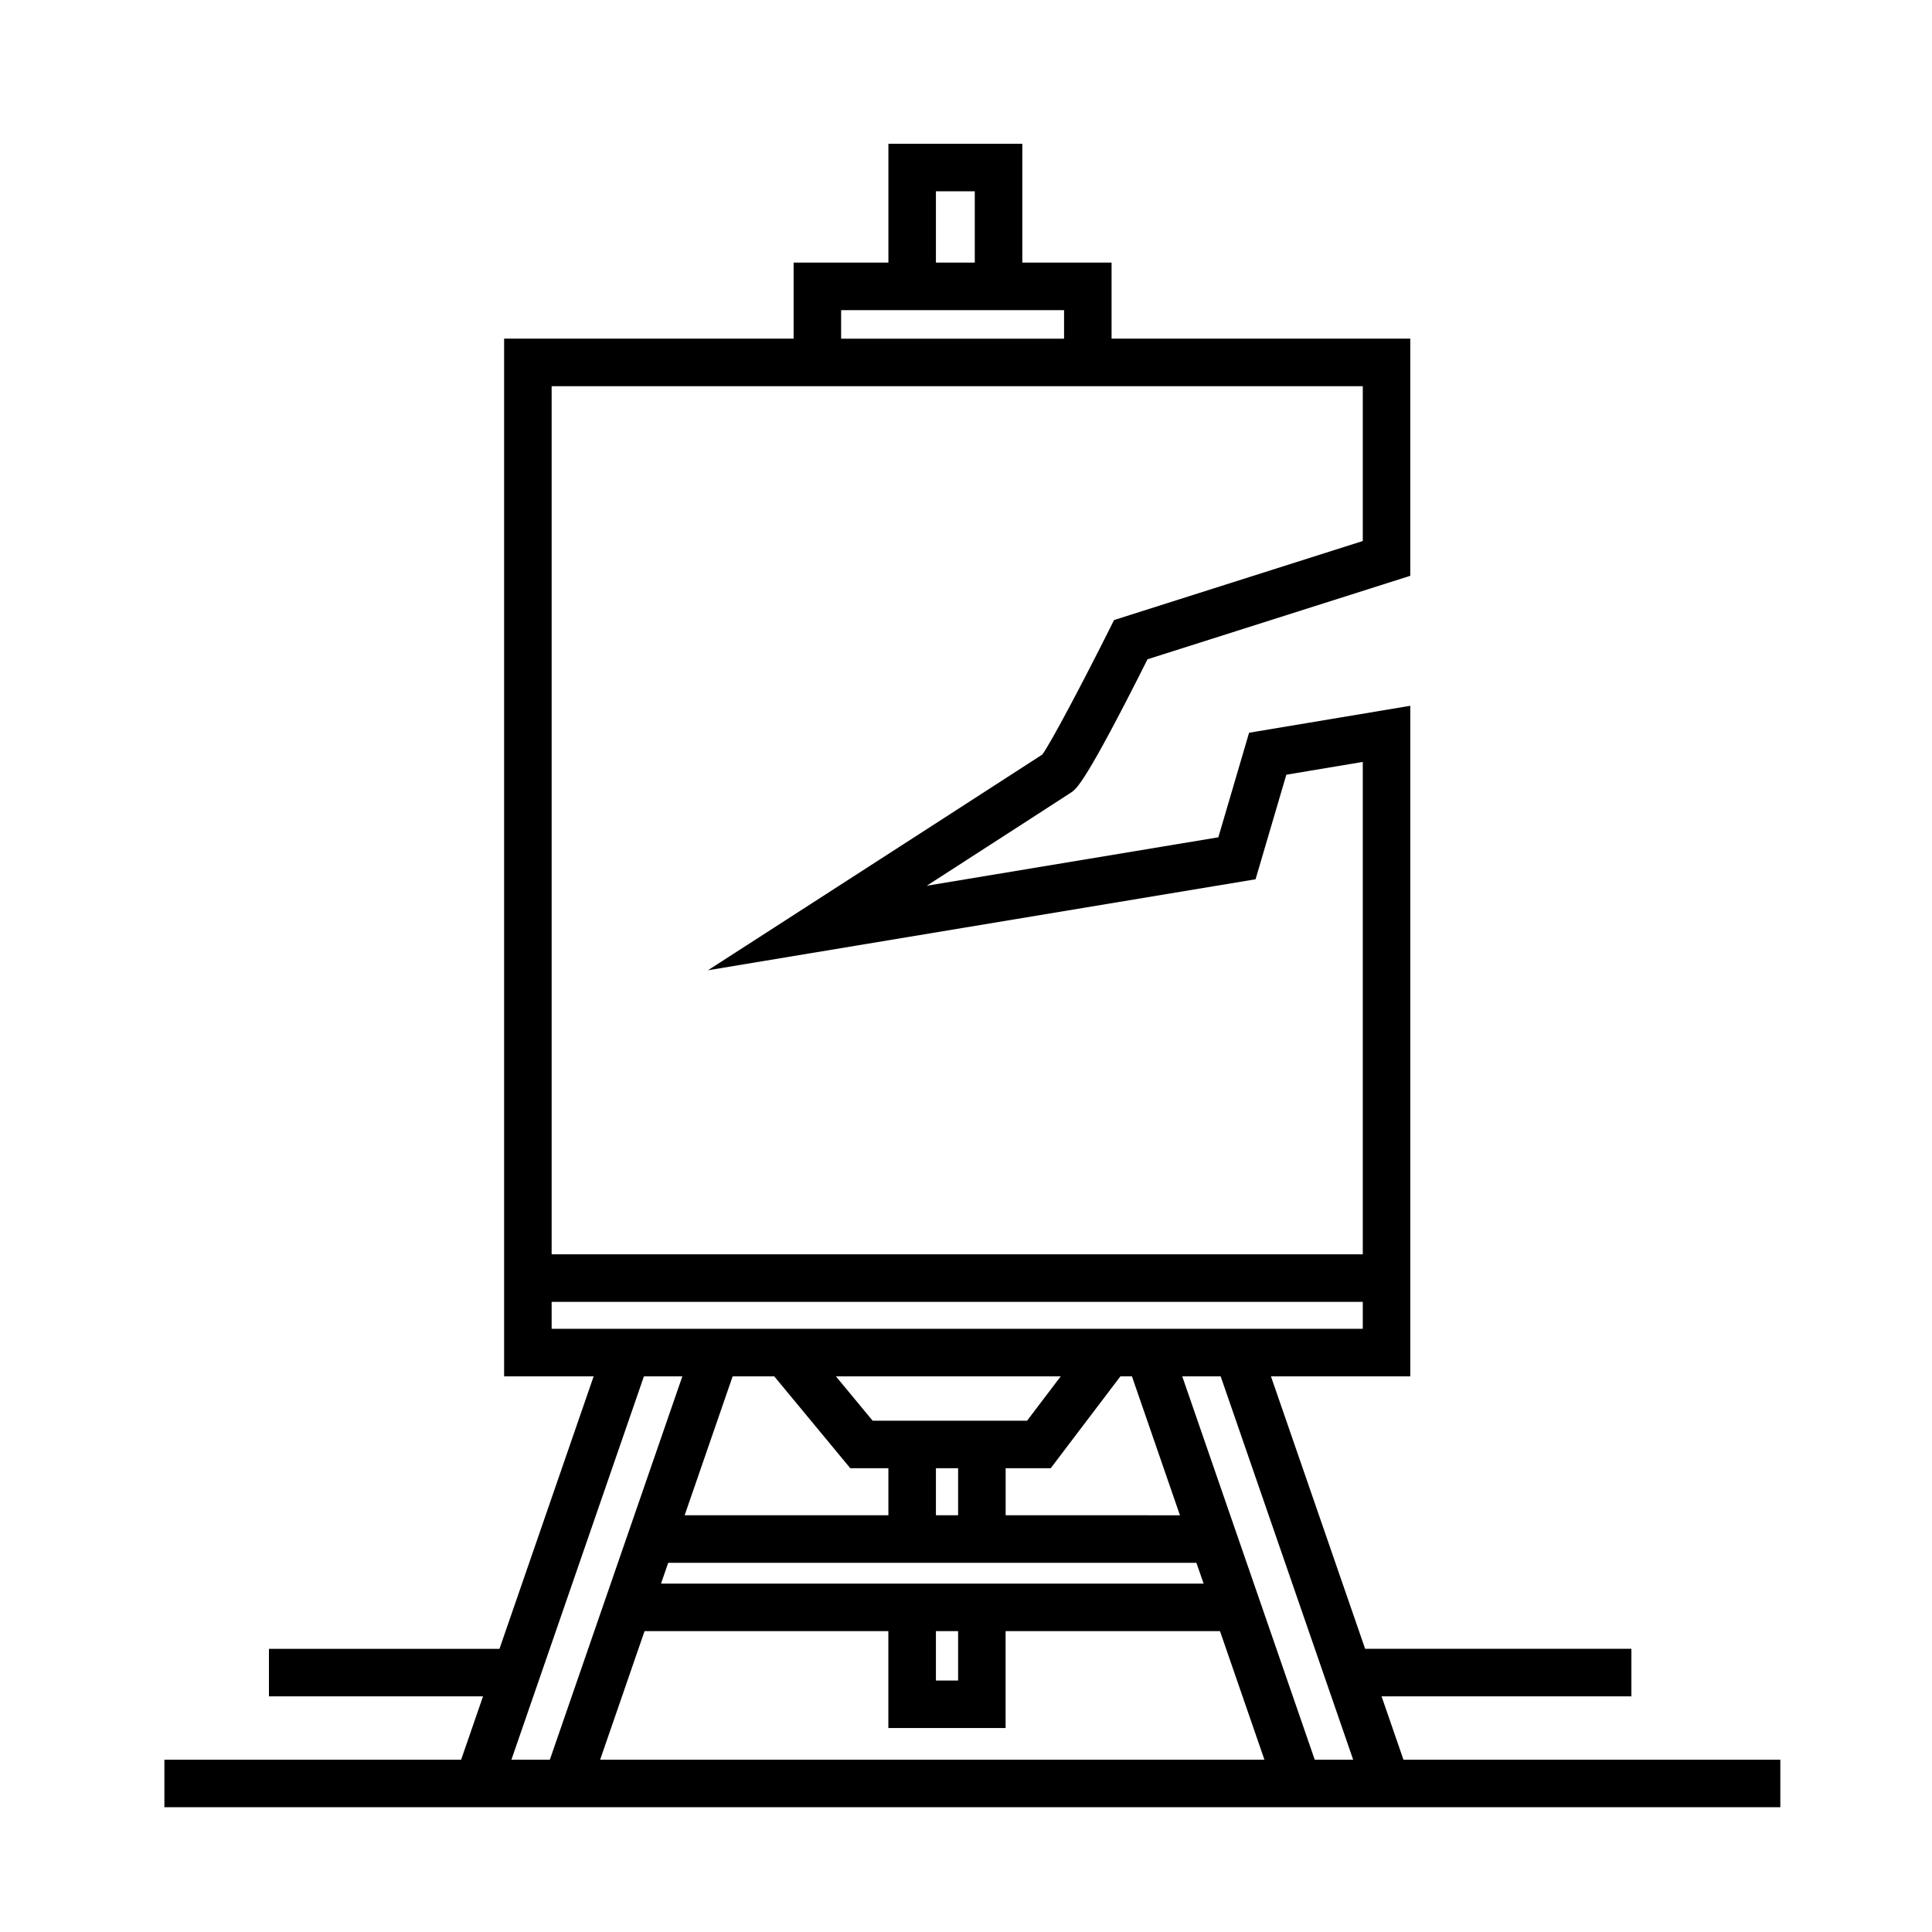 <?xml version="1.0" encoding="UTF-8"?>
<!-- Uploaded to: ICON Repo, www.iconrepo.com, Generator: ICON Repo Mixer Tools -->
<svg fill="#000000" width="800px" height="800px" version="1.1" viewBox="144 144 512 512" xmlns="http://www.w3.org/2000/svg">
 <path d="m515.93 610.34-5.801-16.793h66.207v-12.594h-70.562l-24.961-72.211h36.926v-177.7l-42.719 7.141-8.148 27.711-77.273 12.836c17.141-11.055 36.805-23.746 38.246-24.703 1.426-0.953 3.797-2.527 20.258-35.312l69.633-22.121v-62.848h-79.16v-20.152h-23.652v-31.492h-35.488v31.492h-25.121v20.152h-76.719v275h23.723l-24.953 72.211h-61.094v12.594h56.734l-5.805 16.793h-78.637v12.594h428.24v-12.594zm-123.9-415.64h10.297v18.898h-10.297zm-25.121 31.492h59.078v7.559h-59.078zm-76.719 20.152h214.96v41.031l-65.918 20.945-1.188 2.379c-6.879 13.75-15.402 29.902-17.801 33.25-5.566 3.629-42.996 27.762-63.035 40.684l-25.59 16.496 145.12-24.113 8.156-27.711 20.258-3.387v130.49h-214.96zm0 242.66h214.96v7.144h-214.96zm101.84 87.262h5.879v13.09h-5.879zm-72.855-12.594 1.906-5.516h139.98l1.91 5.516zm30.008-54.926 20.152 24.348h10.098v12.469h-53.996l12.723-36.82zm42.848 36.816v-12.469h5.879v12.469zm-16.773-25.062-9.73-11.754h59.574l-8.918 11.754zm35.246 25.062v-12.469h11.945l18.469-24.348h3.059l12.723 36.82zm-120.79 64.781h-10.184l35.117-101.6h10.184zm13.328 0 11.773-34.078h64.609v25.684h31.07v-25.684h56.816l11.777 34.078zm189.38 0-35.117-101.6h10.184l35.117 101.6z"/>
</svg>